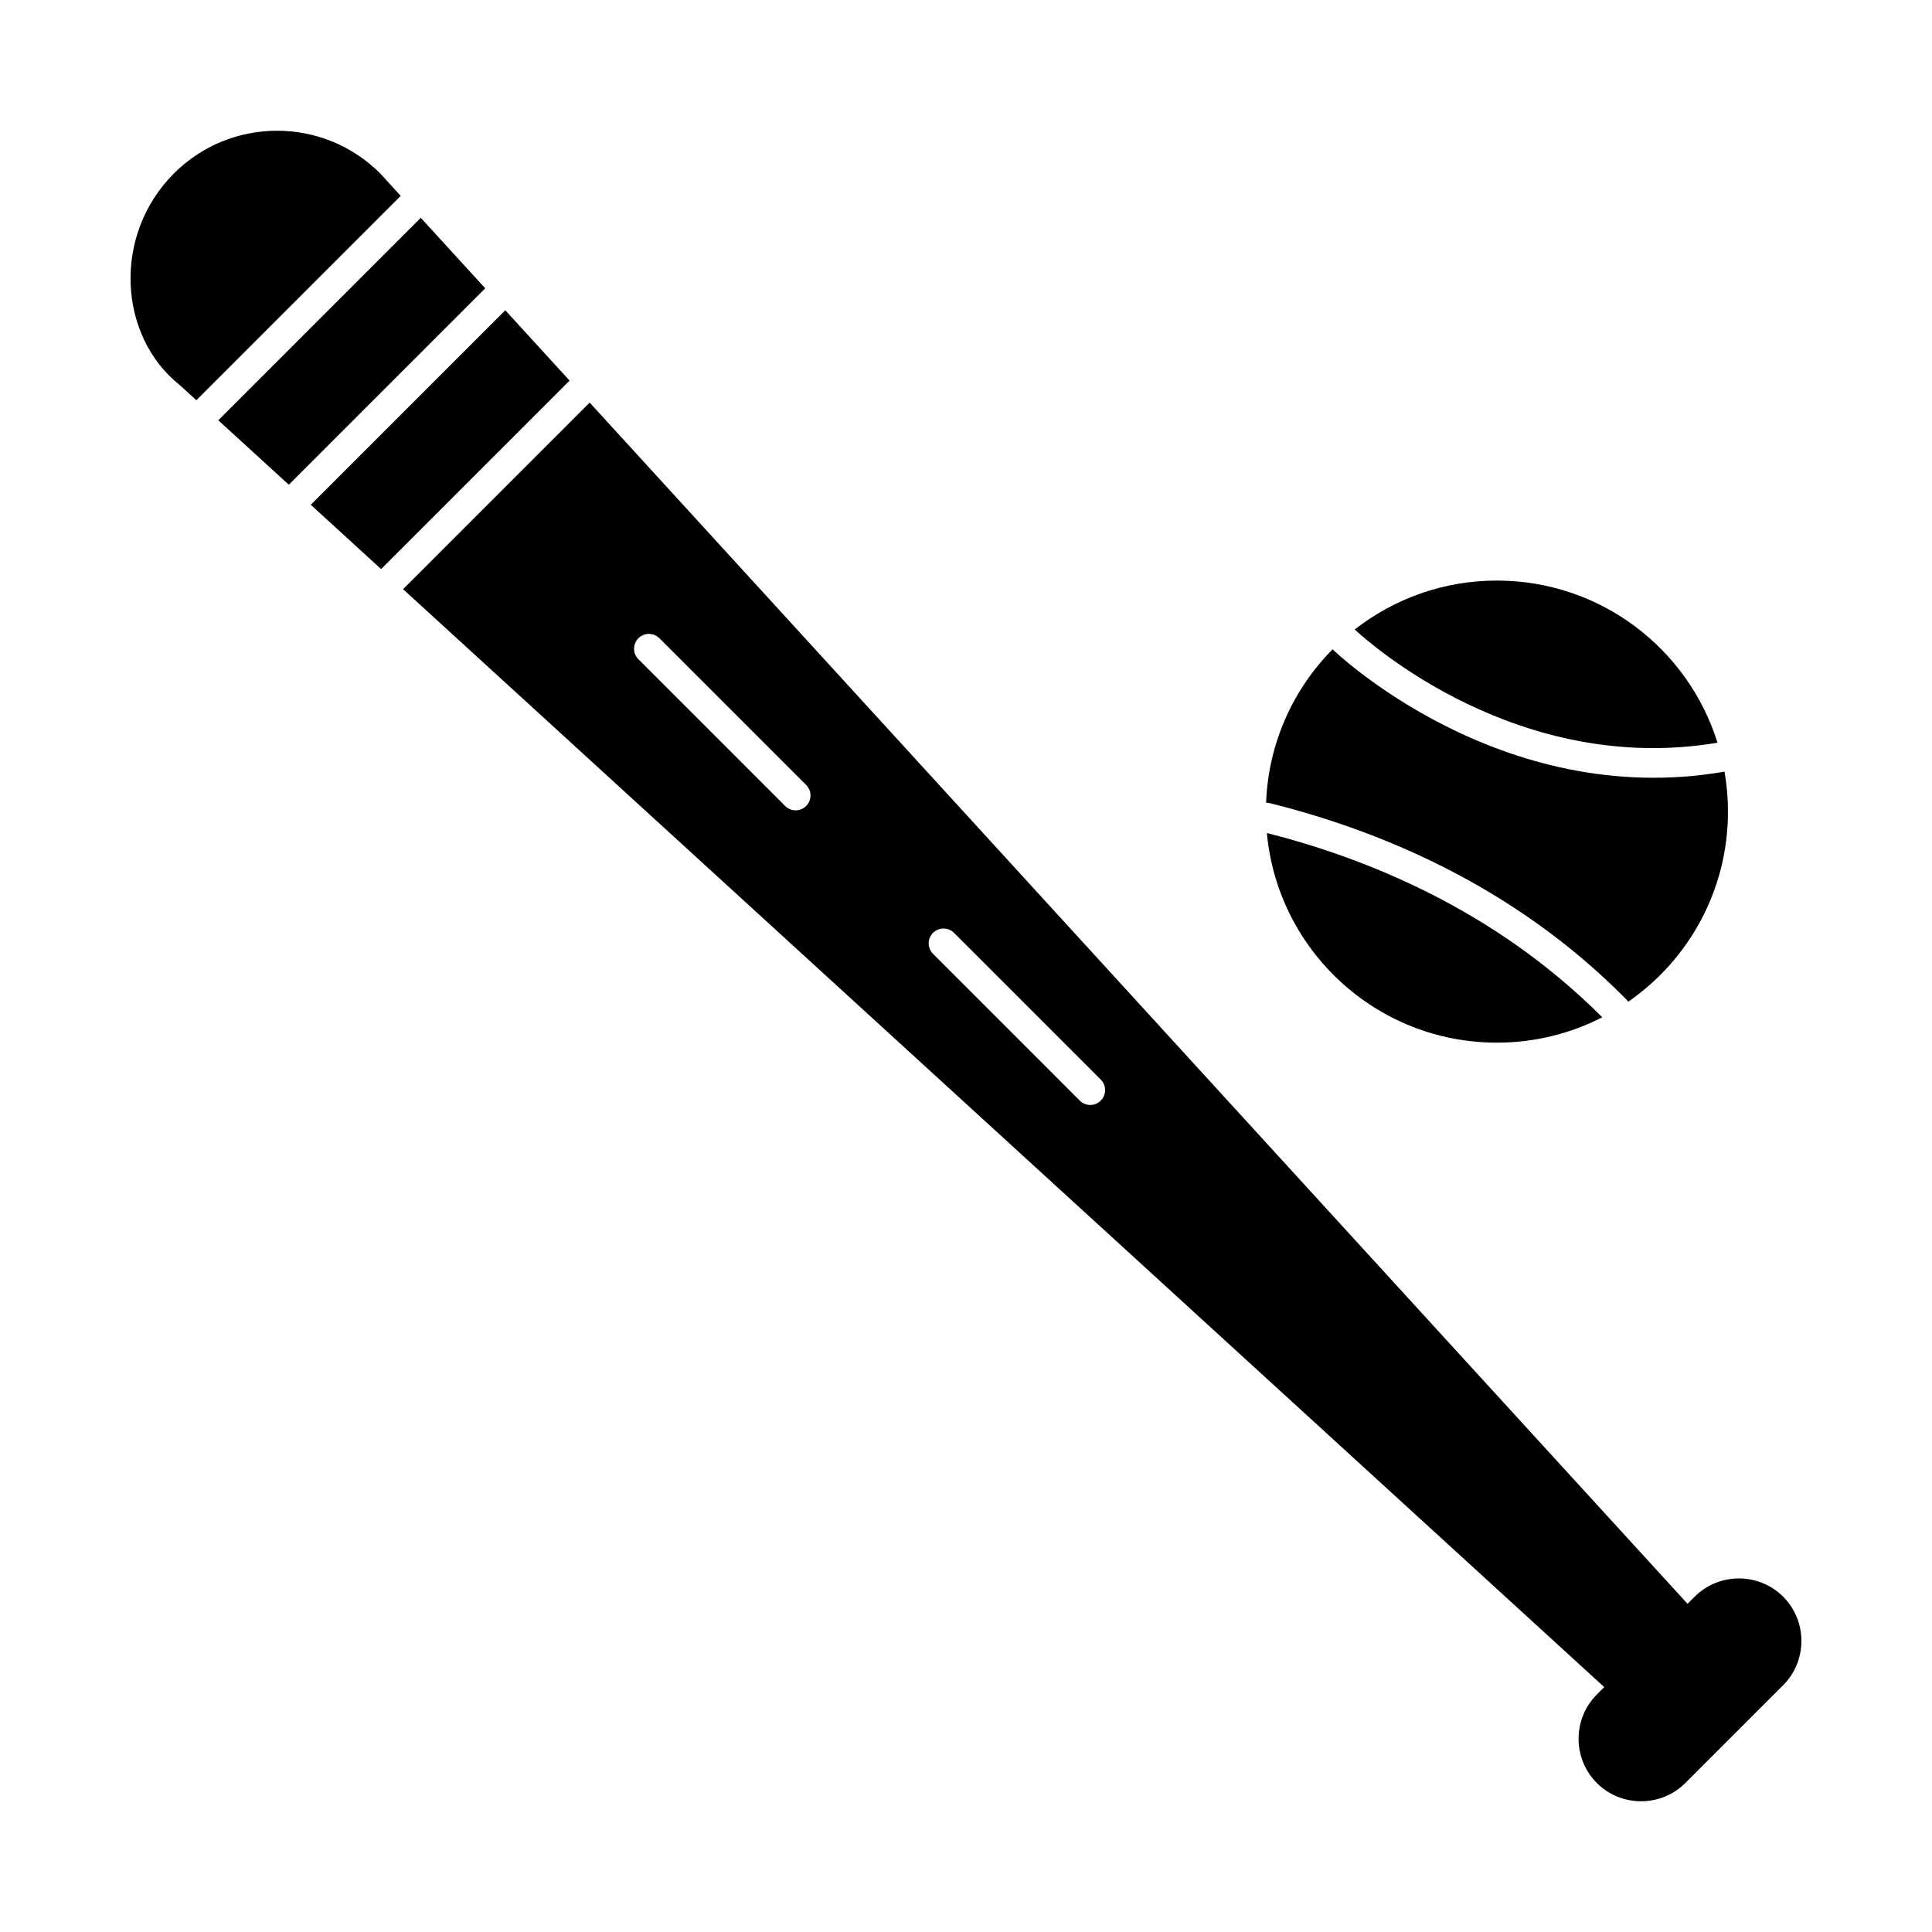 <?xml version="1.0" encoding="UTF-8"?>
<!-- Uploaded to: SVG Repo, www.svgrepo.com, Generator: SVG Repo Mixer Tools -->
<svg fill="#000000" width="800px" height="800px" version="1.1" viewBox="144 144 512 512" xmlns="http://www.w3.org/2000/svg">
 <g fill-rule="evenodd">
  <path d="m540.7 297.86c27.457 0 50.691 18.07 58.457 42.969-52.645 8.863-92.184-26.332-96.141-30.004 10.391-8.125 23.469-12.969 37.68-12.969zm60.312 50.629c0.602 3.441 0.918 6.984 0.918 10.598 0 20.895-10.469 39.344-26.445 50.391-0.141-0.219-0.309-0.426-0.496-0.621-15.148-15.371-31.824-26.652-48.207-34.961-16.34-8.285-32.395-13.605-46.344-17.07-0.305-0.074-0.609-0.113-0.91-0.113 0.602-15.828 7.215-30.113 17.621-40.648 0.043 0.047 0.09 0.094 0.137 0.137 0.129 0.121 44.055 42.574 103.6 32.312 0.047-0.008 0.094-0.016 0.137-0.027zm-32.391 65.102c-8.371 4.297-17.863 6.723-27.922 6.723-31.906 0-58.105-24.406-60.965-55.562 13.18 3.348 28.215 8.41 43.504 16.16 15.426 7.82 31.105 18.379 45.383 32.684z"/>
  <path d="m244.77 189.97 5.422 5.934-54.156 54.156-4.34-3.965c-16.359-12.945-17.961-39.77-1.609-56.125 15.102-15.102 39.582-15.102 54.684 0zm73.98 123.17c-1.535-1.535-4.027-1.535-5.566 0-1.535 1.535-1.535 4.027 0 5.566l38.887 38.887c1.535 1.535 4.027 1.535 5.566 0 1.535-1.535 1.535-4.027 0-5.566zm78.078 78.078c-1.535-1.535-4.027-1.535-5.566 0-1.535 1.535-1.535 4.027 0 5.566l38.887 38.887c1.535 1.535 4.027 1.535 5.566 0 1.535-1.535 1.535-4.027 0-5.566zm-141.32-189.5 17.082 18.688-52.047 52.051-18.691-17.082zm22.398 24.504 17.043 18.648-49.945 49.945-18.645-17.043zm22.359 24.465 290.95 318.34 1.887-1.887c6.449-6.449 17.004-6.449 23.453 0 6.449 6.449 6.449 17.004 0 23.453l-25.926 25.926c-6.449 6.449-17.004 6.449-23.453 0s-6.449-17.004 0-23.453l1.965-1.965-318.32-290.96 49.445-49.445z"/>
 </g>
</svg>